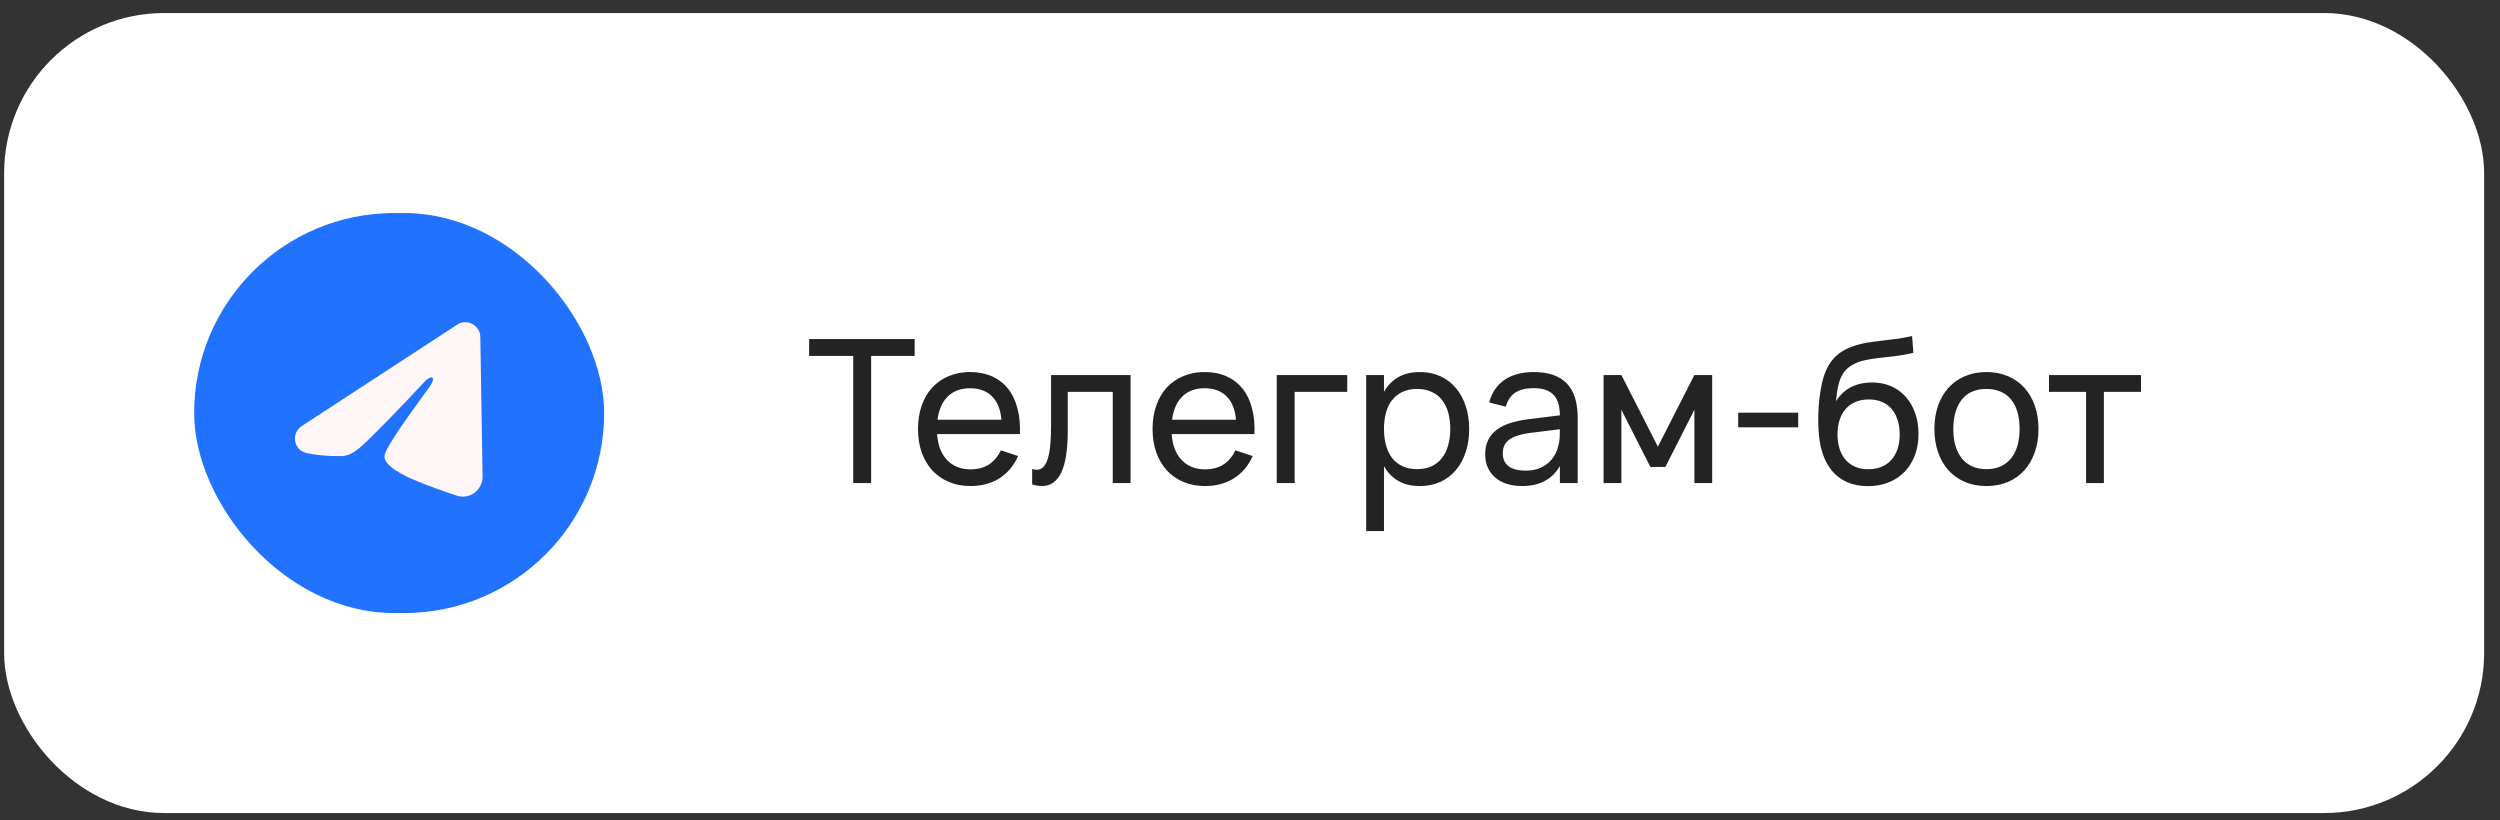<?xml version="1.0" encoding="UTF-8"?> <svg xmlns="http://www.w3.org/2000/svg" width="125" height="41" viewBox="0 0 125 41" fill="none"><rect x="0" y="0" width="125" height="41" fill="#333333" stroke="none"/> <rect x="1.207" y="1.652" width="122" height="38" rx="7" fill="white"></rect> <rect x="1.207" y="1.652" width="122" height="38" rx="7" stroke="white" stroke-width="2"></rect> <rect x="10.207" y="10.652" width="20" height="20" rx="10" fill="#2072FF"></rect> <rect x="9.707" y="10.652" width="20" height="20" rx="10" fill="#2072FF"></rect> <path fill-rule="evenodd" clip-rule="evenodd" d="M22.857 16.233C22.969 16.16 23.099 16.118 23.233 16.112C23.367 16.106 23.5 16.136 23.618 16.199C23.737 16.262 23.836 16.356 23.906 16.47C23.976 16.584 24.014 16.715 24.016 16.849L24.129 23.82C24.139 24.492 23.491 24.997 22.833 24.78C22.283 24.599 21.463 24.315 20.715 23.999C20.34 23.841 19.188 23.326 19.224 22.804C19.255 22.358 20.686 20.442 21.497 19.311C21.815 18.866 21.599 18.682 21.206 19.11C20.228 20.17 18.646 21.8 18.112 22.276C17.64 22.695 17.373 22.8 17.033 22.805C16.411 22.814 15.824 22.76 15.333 22.653C14.669 22.51 14.546 21.656 15.087 21.303L22.857 16.233Z" fill="#FFF7F7"></path> <path d="M42.662 24.152V17.797H40.457V16.952H45.732V17.797H43.557V24.152H42.662ZM48.52 23.467C48.893 23.467 49.203 23.385 49.45 23.222C49.697 23.059 49.895 22.824 50.045 22.517L50.905 22.802C50.691 23.285 50.378 23.657 49.965 23.917C49.555 24.174 49.073 24.302 48.52 24.302C48.127 24.302 47.768 24.234 47.445 24.097C47.121 23.96 46.845 23.769 46.615 23.522C46.388 23.272 46.212 22.972 46.085 22.622C45.962 22.272 45.9 21.882 45.9 21.452C45.9 21.019 45.962 20.627 46.085 20.277C46.208 19.924 46.383 19.624 46.61 19.377C46.84 19.13 47.115 18.94 47.435 18.807C47.755 18.67 48.11 18.602 48.5 18.602C48.913 18.602 49.28 18.674 49.6 18.817C49.92 18.96 50.187 19.165 50.4 19.432C50.613 19.699 50.77 20.024 50.87 20.407C50.973 20.79 51.015 21.222 50.995 21.702H46.855C46.875 21.982 46.926 22.232 47.01 22.452C47.096 22.669 47.212 22.852 47.355 23.002C47.498 23.152 47.666 23.267 47.86 23.347C48.056 23.427 48.276 23.467 48.52 23.467ZM50.07 20.987C50.03 20.48 49.875 20.092 49.605 19.822C49.335 19.549 48.967 19.412 48.5 19.412C48.04 19.412 47.67 19.549 47.39 19.822C47.113 20.095 46.941 20.484 46.875 20.987H50.07ZM51.608 23.447C51.695 23.474 51.77 23.487 51.833 23.487C51.973 23.487 52.088 23.437 52.178 23.337C52.271 23.237 52.345 23.092 52.398 22.902C52.455 22.712 52.495 22.48 52.518 22.207C52.541 21.93 52.553 21.617 52.553 21.267V18.752H56.528V24.152H55.638V19.592H53.388V21.517C53.388 22.474 53.28 23.177 53.063 23.627C52.846 24.077 52.525 24.302 52.098 24.302C51.941 24.302 51.778 24.275 51.608 24.222V23.447ZM60.248 23.467C60.622 23.467 60.932 23.385 61.178 23.222C61.425 23.059 61.623 22.824 61.773 22.517L62.633 22.802C62.42 23.285 62.107 23.657 61.693 23.917C61.283 24.174 60.802 24.302 60.248 24.302C59.855 24.302 59.497 24.234 59.173 24.097C58.85 23.96 58.573 23.769 58.343 23.522C58.117 23.272 57.94 22.972 57.813 22.622C57.69 22.272 57.628 21.882 57.628 21.452C57.628 21.019 57.69 20.627 57.813 20.277C57.937 19.924 58.112 19.624 58.338 19.377C58.568 19.13 58.843 18.94 59.163 18.807C59.483 18.67 59.838 18.602 60.228 18.602C60.642 18.602 61.008 18.674 61.328 18.817C61.648 18.96 61.915 19.165 62.128 19.432C62.342 19.699 62.498 20.024 62.598 20.407C62.702 20.79 62.743 21.222 62.723 21.702H58.583C58.603 21.982 58.655 22.232 58.738 22.452C58.825 22.669 58.94 22.852 59.083 23.002C59.227 23.152 59.395 23.267 59.588 23.347C59.785 23.427 60.005 23.467 60.248 23.467ZM61.798 20.987C61.758 20.48 61.603 20.092 61.333 19.822C61.063 19.549 60.695 19.412 60.228 19.412C59.768 19.412 59.398 19.549 59.118 19.822C58.842 20.095 58.67 20.484 58.603 20.987H61.798ZM63.837 24.152V18.752H67.362V19.592H64.732V24.152H63.837ZM68.309 26.552V18.752H69.199V19.597C69.373 19.284 69.606 19.04 69.899 18.867C70.196 18.69 70.564 18.602 71.004 18.602C71.378 18.602 71.716 18.672 72.019 18.812C72.323 18.952 72.581 19.149 72.794 19.402C73.008 19.652 73.171 19.952 73.284 20.302C73.401 20.649 73.459 21.03 73.459 21.447C73.459 21.87 73.401 22.257 73.284 22.607C73.168 22.957 73.003 23.259 72.789 23.512C72.576 23.762 72.318 23.957 72.014 24.097C71.711 24.234 71.374 24.302 71.004 24.302C70.564 24.302 70.196 24.214 69.899 24.037C69.606 23.86 69.373 23.617 69.199 23.307V26.552H68.309ZM70.854 23.457C71.134 23.457 71.378 23.409 71.584 23.312C71.791 23.212 71.963 23.074 72.099 22.897C72.239 22.72 72.343 22.509 72.409 22.262C72.479 22.015 72.514 21.744 72.514 21.447C72.514 21.144 72.479 20.869 72.409 20.622C72.339 20.375 72.234 20.165 72.094 19.992C71.958 19.819 71.786 19.685 71.579 19.592C71.373 19.495 71.131 19.447 70.854 19.447C70.571 19.447 70.326 19.497 70.119 19.597C69.913 19.694 69.741 19.83 69.604 20.007C69.468 20.18 69.366 20.39 69.299 20.637C69.233 20.88 69.199 21.15 69.199 21.447C69.199 21.75 69.234 22.027 69.304 22.277C69.374 22.524 69.478 22.735 69.614 22.912C69.754 23.085 69.928 23.22 70.134 23.317C70.341 23.41 70.581 23.457 70.854 23.457ZM76.689 18.602C77.426 18.602 77.976 18.792 78.339 19.172C78.703 19.549 78.884 20.12 78.884 20.887V24.152H77.994V23.302C77.804 23.632 77.551 23.882 77.234 24.052C76.921 24.219 76.546 24.302 76.109 24.302C75.826 24.302 75.569 24.265 75.339 24.192C75.113 24.119 74.919 24.014 74.759 23.877C74.599 23.737 74.476 23.57 74.389 23.377C74.303 23.18 74.259 22.96 74.259 22.717C74.259 22.44 74.309 22.2 74.409 21.997C74.513 21.794 74.658 21.622 74.844 21.482C75.034 21.342 75.263 21.23 75.529 21.147C75.799 21.064 76.103 21 76.439 20.957L77.994 20.767C77.991 20.294 77.883 19.949 77.669 19.732C77.456 19.515 77.126 19.407 76.679 19.407C76.296 19.407 75.991 19.482 75.764 19.632C75.538 19.782 75.379 20.015 75.289 20.332L74.459 20.122C74.593 19.625 74.849 19.249 75.229 18.992C75.613 18.732 76.099 18.602 76.689 18.602ZM76.539 21.642C76.046 21.705 75.689 21.817 75.469 21.977C75.249 22.134 75.139 22.36 75.139 22.657C75.139 22.947 75.236 23.165 75.429 23.312C75.623 23.459 75.911 23.532 76.294 23.532C76.504 23.532 76.698 23.504 76.874 23.447C77.054 23.387 77.213 23.304 77.349 23.197C77.489 23.09 77.606 22.962 77.699 22.812C77.796 22.662 77.866 22.495 77.909 22.312C77.953 22.175 77.978 22.032 77.984 21.882C77.991 21.732 77.994 21.597 77.994 21.477V21.462L76.539 21.642ZM80.179 24.152V18.752H81.069L82.894 22.332L84.719 18.752H85.609V24.152H84.719V20.487L83.269 23.347H82.519L81.069 20.487V24.152H80.179ZM86.91 21.367V20.632H89.91V21.367H86.91ZM93.375 24.307C92.991 24.304 92.651 24.237 92.355 24.107C92.061 23.977 91.811 23.79 91.605 23.547C91.398 23.3 91.238 23.002 91.125 22.652C91.011 22.299 90.945 21.9 90.925 21.457C90.911 21.237 90.908 20.989 90.915 20.712C90.921 20.435 90.941 20.164 90.975 19.897C91.008 19.627 91.05 19.377 91.1 19.147C91.153 18.917 91.221 18.707 91.305 18.517C91.391 18.324 91.496 18.15 91.62 17.997C91.743 17.844 91.891 17.71 92.065 17.597C92.228 17.49 92.396 17.405 92.57 17.342C92.743 17.275 92.921 17.222 93.105 17.182C93.288 17.142 93.476 17.11 93.67 17.087C93.866 17.06 94.068 17.035 94.275 17.012C94.485 16.989 94.7 16.962 94.92 16.932C95.14 16.899 95.368 16.855 95.605 16.802L95.67 17.642C95.33 17.722 95.013 17.779 94.72 17.812C94.426 17.842 94.153 17.872 93.9 17.902C93.65 17.932 93.416 17.972 93.2 18.022C92.986 18.069 92.786 18.147 92.6 18.257C92.473 18.33 92.365 18.417 92.275 18.517C92.185 18.617 92.108 18.739 92.045 18.882C91.981 19.022 91.93 19.189 91.89 19.382C91.853 19.575 91.823 19.802 91.8 20.062C92.01 19.735 92.266 19.497 92.57 19.347C92.873 19.197 93.218 19.122 93.605 19.122C93.948 19.122 94.261 19.184 94.545 19.307C94.831 19.43 95.076 19.605 95.28 19.832C95.483 20.059 95.641 20.33 95.755 20.647C95.868 20.96 95.925 21.31 95.925 21.697C95.925 22.094 95.863 22.454 95.74 22.777C95.616 23.097 95.443 23.372 95.22 23.602C94.996 23.829 94.728 24.004 94.415 24.127C94.101 24.25 93.755 24.31 93.375 24.307ZM93.405 23.462C93.655 23.462 93.878 23.422 94.075 23.342C94.271 23.259 94.436 23.142 94.57 22.992C94.706 22.839 94.81 22.655 94.88 22.442C94.95 22.229 94.985 21.99 94.985 21.727C94.985 21.457 94.95 21.215 94.88 21.002C94.813 20.785 94.713 20.6 94.58 20.447C94.45 20.294 94.29 20.177 94.1 20.097C93.91 20.014 93.693 19.972 93.45 19.972C93.196 19.972 92.971 20.014 92.775 20.097C92.581 20.177 92.418 20.294 92.285 20.447C92.151 20.597 92.05 20.78 91.98 20.997C91.91 21.214 91.875 21.457 91.875 21.727C91.875 21.99 91.91 22.23 91.98 22.447C92.05 22.66 92.15 22.842 92.28 22.992C92.413 23.142 92.575 23.259 92.765 23.342C92.955 23.422 93.168 23.462 93.405 23.462ZM99.32 24.302C98.92 24.302 98.558 24.232 98.235 24.092C97.915 23.952 97.642 23.757 97.415 23.507C97.192 23.254 97.02 22.952 96.9 22.602C96.78 22.252 96.72 21.867 96.72 21.447C96.72 21.024 96.78 20.639 96.9 20.292C97.023 19.942 97.197 19.642 97.42 19.392C97.647 19.142 97.92 18.949 98.24 18.812C98.564 18.672 98.924 18.602 99.32 18.602C99.724 18.602 100.085 18.672 100.405 18.812C100.729 18.949 101.002 19.144 101.225 19.397C101.452 19.647 101.625 19.947 101.745 20.297C101.865 20.644 101.925 21.027 101.925 21.447C101.925 21.87 101.864 22.257 101.74 22.607C101.62 22.957 101.447 23.259 101.22 23.512C100.997 23.762 100.724 23.957 100.4 24.097C100.08 24.234 99.72 24.302 99.32 24.302ZM99.32 23.457C99.594 23.457 99.834 23.41 100.04 23.317C100.247 23.22 100.42 23.085 100.56 22.912C100.7 22.735 100.805 22.524 100.875 22.277C100.945 22.027 100.98 21.75 100.98 21.447C100.98 21.137 100.945 20.859 100.875 20.612C100.805 20.365 100.7 20.155 100.56 19.982C100.42 19.809 100.247 19.677 100.04 19.587C99.834 19.494 99.594 19.447 99.32 19.447C99.047 19.447 98.805 19.494 98.595 19.587C98.388 19.68 98.217 19.815 98.08 19.992C97.944 20.165 97.84 20.375 97.77 20.622C97.7 20.865 97.665 21.14 97.665 21.447C97.665 21.757 97.7 22.035 97.77 22.282C97.844 22.529 97.95 22.74 98.09 22.917C98.23 23.09 98.402 23.224 98.605 23.317C98.812 23.41 99.05 23.457 99.32 23.457ZM104.304 24.152V19.592H102.449V18.752H107.049V19.592H105.194V24.152H104.304Z" fill="#232323"></path> </svg> 